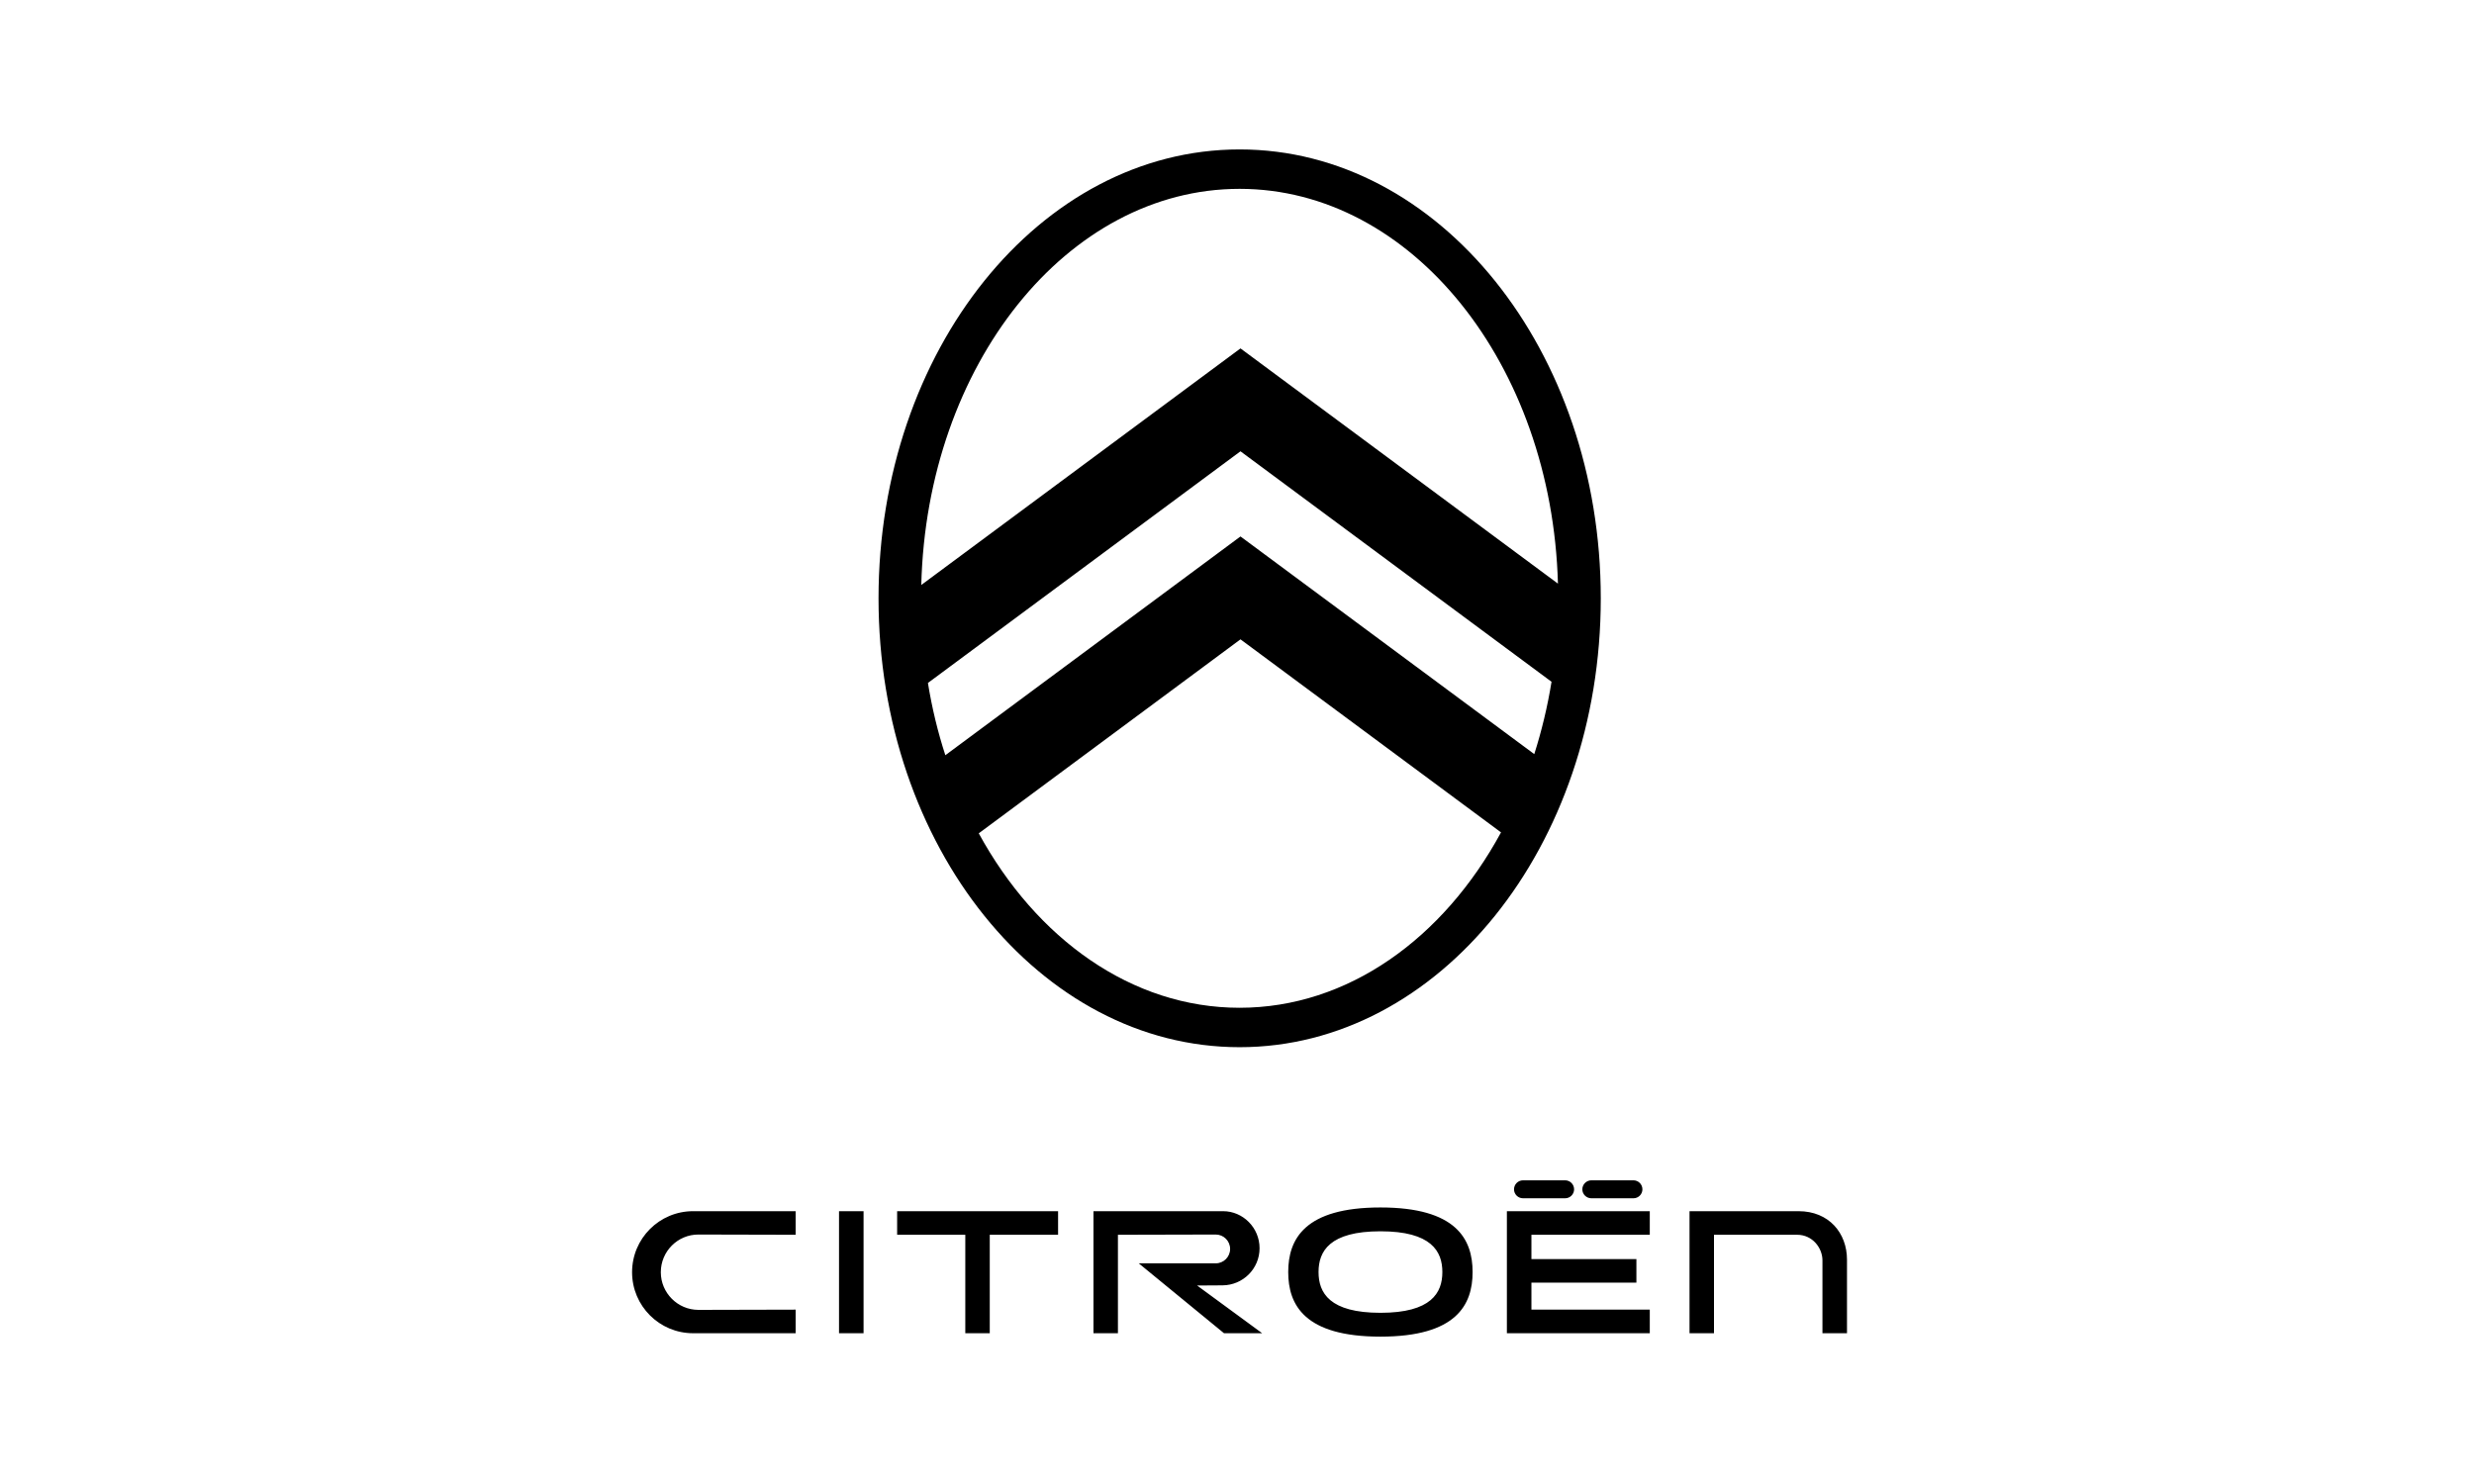 <?xml version="1.0" encoding="UTF-8"?>
<!DOCTYPE svg PUBLIC "-//W3C//DTD SVG 1.1//EN" "http://www.w3.org/Graphics/SVG/1.1/DTD/svg11.dtd">
<!-- Creator: CorelDRAW 2021.5 -->
<svg xmlns="http://www.w3.org/2000/svg" xml:space="preserve" width="250px" height="150px" version="1.1" style="shape-rendering:geometricPrecision; text-rendering:geometricPrecision; image-rendering:optimizeQuality; fill-rule:evenodd; clip-rule:evenodd"
viewBox="0 0 31.25 18.75"
 xmlns:xlink="http://www.w3.org/1999/xlink"
 xmlns:xodm="http://www.corel.com/coreldraw/odm/2003">
 <defs>
  <style type="text/css">
   <![CDATA[
    .fil0 {fill:none}
    .fil1 {fill:black}
   ]]>
  </style>
 </defs>
 <g id="Laag_x0020_1">
  <g id="_2897613929440">
   <rect class="fil0" width="31.25" height="18.75"/>
   <g>
    <path class="fil1" d="M15.658 1.888c2.519,0 4.562,2.539 4.562,5.672 0,3.132 -2.043,5.671 -4.562,5.671 -2.519,0 -4.561,-2.539 -4.561,-5.671 0,-3.133 2.042,-5.672 4.561,-5.672zm0.011 2.514l4.01 2.972c-0.076,-2.771 -1.847,-4.988 -4.021,-4.988 -2.178,0 -3.952,2.226 -4.021,5.005l4.032 -2.989zm3.929 4.212l-3.929 -2.912 -3.948 2.927c0.051,0.316 0.125,0.621 0.22,0.913l3.728 -2.764 3.711 2.75c0.093,-0.292 0.167,-0.598 0.218,-0.914zm-0.638 1.903l-3.291 -2.439 -3.306 2.451c0.728,1.333 1.932,2.204 3.295,2.204 1.367,0 2.575,-0.876 3.302,-2.216z"/>
    <path class="fil1" d="M18.601 16.072c0,-0.415 -0.206,-0.816 -1.164,-0.816 -0.959,0 -1.165,0.401 -1.165,0.816 0,0.415 0.206,0.816 1.165,0.816 0.958,0 1.164,-0.401 1.164,-0.816zm-0.382 0c0,-0.262 -0.139,-0.515 -0.782,-0.515 -0.644,0 -0.782,0.253 -0.782,0.515 0,0.262 0.138,0.515 0.782,0.515 0.643,0 0.782,-0.253 0.782,-0.515zm-7.621 -0.769l0.31 0 0 1.542 -0.31 0 0 -1.542zm-1.843 1.542l1.295 0 0 -0.298 -1.227 0.003c-0.263,0 -0.476,-0.214 -0.476,-0.476 0,-0.263 0.213,-0.477 0.476,-0.476l1.227 0.003 0 -0.298 -1.295 0c-0.426,0 -0.771,0.345 -0.771,0.771 0,0.426 0.345,0.771 0.771,0.771zm6.366 -0.603l0.321 -0.002c0.259,-0.002 0.468,-0.21 0.468,-0.469 0,-0.259 -0.209,-0.468 -0.461,-0.468l-1.637 0 0 1.542 0.309 0 0 -1.244 1.235 -0.003c0.1,0 0.182,0.081 0.182,0.182 0,0.101 -0.082,0.182 -0.182,0.182l-0.972 0 1.077 0.883 0.482 0 -0.822 -0.603zm-2.619 -0.641l0 1.244 -0.309 0 0 -1.244 -0.861 0 0 -0.298 2.033 0 0 0.298 -0.863 0zm8.839 -0.298l1.377 0c0.385,0 0.612,0.277 0.612,0.613l0 0.929 -0.31 0 0 -0.921c0,-0.155 -0.124,-0.323 -0.32,-0.323l-1.05 0 0 1.244 -0.309 0 0 -1.542zm-2.307 0l1.805 0 0 0.298 -1.495 0 0 0.307 1.326 0 0 0.298 -1.326 0 0 0.341 1.495 0 0 0.298 -1.805 0 0 -1.542zm0.204 -0.39l0.532 0c0.062,0 0.113,0.051 0.113,0.114l0 0c0,0.062 -0.051,0.113 -0.113,0.113l-0.532 0c-0.063,0 -0.114,-0.051 -0.114,-0.113l0 0c0,-0.063 0.051,-0.114 0.114,-0.114zm0.863 0l0.532 0c0.062,0 0.113,0.051 0.113,0.114l0 0c0,0.062 -0.051,0.113 -0.113,0.113l-0.532 0c-0.062,0 -0.114,-0.051 -0.114,-0.113l0 0c0,-0.063 0.052,-0.114 0.114,-0.114z"/>
   </g>
  </g>
 </g>
</svg>
